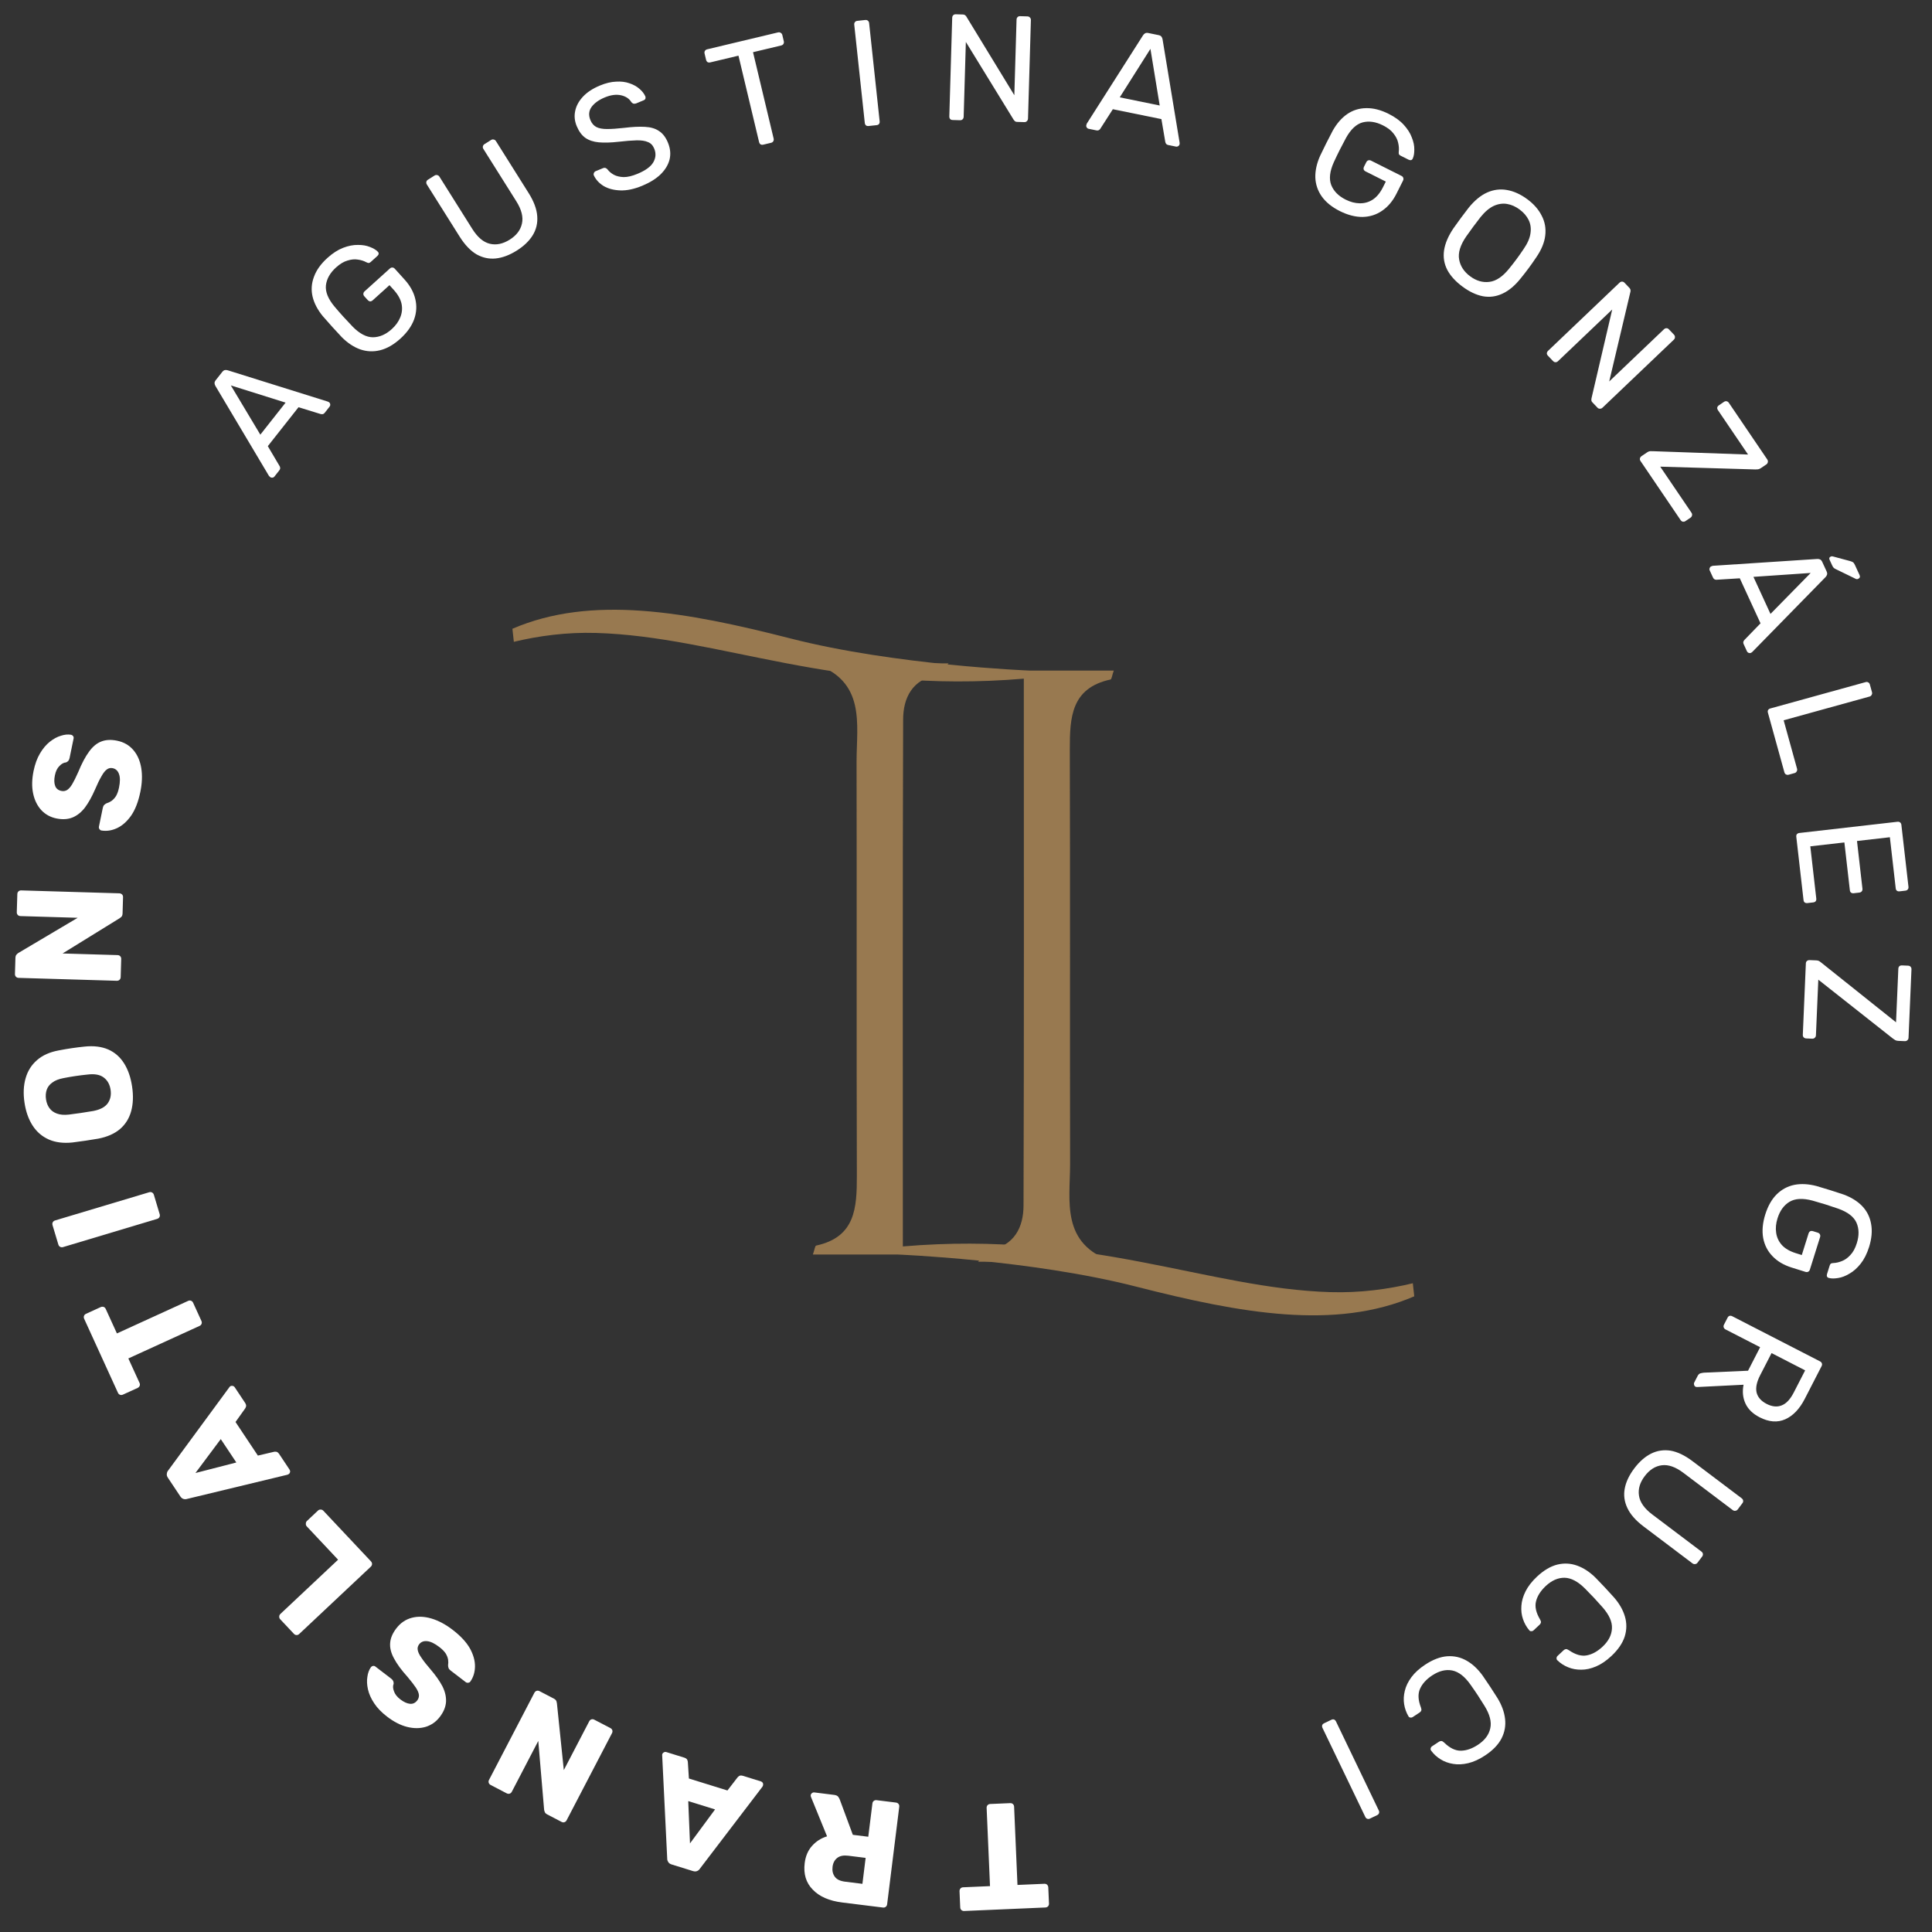 <?xml version="1.0" encoding="UTF-8"?>
<svg xmlns="http://www.w3.org/2000/svg" width="134" height="134" viewBox="0 0 134 134" fill="none">
  <rect x="0" y="0" width="134" height="134" fill="#333333" stroke="none"/>
  <g clip-path="url(#clip0_73_349)">
    <path d="M98.01 89C96.27 89.42 94.33 89.68 92.28 89.62C83.74 89.37 75.65 85.34 62.62 86.45C62.62 74.09 62.6 62.01 62.64 49.92C62.64 48.4 63.27 47.12 65.04 46.79C65.28 46.74 65.46 46.37 65.79 46.01C62.5 46.01 59.48 46.01 56.45 46.01C60.08 47.24 59.41 50.2 59.41 52.82C59.43 62.4 59.4 71.98 59.43 81.55C59.43 83.76 59.34 85.8 56.61 86.39C56.52 86.41 56.5 86.69 56.38 87.01C58.33 87.01 60.28 87.01 62.22 87.01C62.22 87.01 71.53 87.37 78.81 89.24C86.09 91.1 92.61 92.27 98.09 89.91L97.99 89H98.01Z" fill="#987950"></path>
    <path d="M35.62 44.52C37.36 44.1 39.3 43.84 41.35 43.9C49.89 44.15 57.98 48.18 71.01 47.07C71.01 59.43 71.03 71.51 70.99 83.6C70.99 85.12 70.36 86.4 68.59 86.73C68.35 86.78 68.17 87.15 67.84 87.51C71.13 87.51 74.15 87.51 77.18 87.51C73.55 86.28 74.22 83.32 74.22 80.7C74.2 71.12 74.23 61.54 74.2 51.97C74.2 49.76 74.29 47.72 77.02 47.13C77.11 47.11 77.13 46.83 77.25 46.51C75.3 46.51 73.35 46.51 71.41 46.51C71.41 46.51 62.1 46.15 54.82 44.28C47.54 42.42 41.02 41.25 35.54 43.61L35.64 44.52H35.62Z" fill="#987950"></path>
    <path d="M19.033 33.054C18.998 33.097 18.952 33.123 18.893 33.13C18.834 33.137 18.782 33.123 18.739 33.088C18.711 33.067 18.683 33.04 18.655 33.009L14.941 26.768C14.903 26.703 14.883 26.639 14.881 26.574C14.878 26.51 14.907 26.439 14.968 26.362L15.409 25.803C15.47 25.726 15.531 25.681 15.595 25.669C15.658 25.657 15.726 25.661 15.798 25.683L22.724 27.85C22.766 27.865 22.8 27.883 22.828 27.905C22.872 27.939 22.897 27.986 22.904 28.045C22.911 28.104 22.897 28.155 22.863 28.199L22.532 28.619C22.48 28.685 22.424 28.721 22.365 28.728C22.311 28.729 22.266 28.725 22.23 28.714L20.704 28.245L18.575 30.944L19.387 32.318C19.41 32.345 19.425 32.388 19.431 32.447C19.439 32.506 19.416 32.568 19.364 32.634L19.033 33.054ZM18.056 30.147L19.808 27.925L16.011 26.732L18.056 30.147Z" fill="white"></path>
    <path d="M27.768 23.489C27.306 23.906 26.838 24.174 26.362 24.293C25.891 24.408 25.43 24.387 24.977 24.23C24.531 24.069 24.107 23.788 23.707 23.387C23.496 23.163 23.275 22.925 23.046 22.671C22.811 22.412 22.592 22.163 22.386 21.925C22.027 21.486 21.793 21.039 21.682 20.583C21.572 20.118 21.603 19.657 21.775 19.201C21.941 18.739 22.253 18.302 22.709 17.89C23.072 17.562 23.435 17.328 23.798 17.188C24.162 17.049 24.501 16.982 24.818 16.988C25.134 16.984 25.412 17.03 25.649 17.126C25.892 17.218 26.074 17.326 26.197 17.451C26.244 17.493 26.266 17.543 26.263 17.603C26.255 17.657 26.226 17.707 26.174 17.754L25.715 18.169C25.663 18.215 25.615 18.24 25.57 18.243C25.531 18.241 25.477 18.223 25.41 18.19C25.241 18.098 25.044 18.035 24.818 18.004C24.597 17.968 24.359 17.991 24.102 18.072C23.846 18.143 23.581 18.303 23.306 18.551C22.892 18.926 22.658 19.339 22.605 19.792C22.558 20.239 22.756 20.729 23.199 21.261C23.6 21.737 24.017 22.198 24.449 22.645C24.939 23.145 25.413 23.394 25.873 23.393C26.329 23.386 26.761 23.198 27.171 22.828C27.445 22.579 27.642 22.308 27.761 22.012C27.885 21.711 27.916 21.401 27.853 21.081C27.785 20.756 27.604 20.431 27.309 20.104L27.014 19.778L25.847 20.831C25.795 20.878 25.737 20.903 25.673 20.904C25.609 20.896 25.551 20.863 25.5 20.806L25.275 20.558C25.223 20.501 25.199 20.442 25.202 20.383C25.206 20.314 25.233 20.256 25.285 20.209L27.042 18.622C27.099 18.57 27.16 18.548 27.224 18.556C27.283 18.559 27.338 18.59 27.39 18.647L28.064 19.393C28.448 19.818 28.695 20.268 28.805 20.744C28.919 21.215 28.89 21.688 28.718 22.164C28.541 22.635 28.224 23.076 27.768 23.489Z" fill="white"></path>
    <path d="M35.834 17.384C35.337 17.696 34.853 17.877 34.38 17.927C33.914 17.973 33.47 17.877 33.048 17.639C32.628 17.391 32.237 16.98 31.877 16.407L29.611 12.805C29.57 12.74 29.556 12.678 29.57 12.621C29.579 12.557 29.616 12.505 29.681 12.464L30.134 12.179C30.199 12.138 30.262 12.127 30.324 12.146C30.387 12.156 30.44 12.193 30.481 12.258L32.757 15.877C33.122 16.457 33.527 16.8 33.974 16.907C34.421 17.014 34.881 16.919 35.354 16.621C35.822 16.327 36.104 15.956 36.201 15.507C36.304 15.054 36.173 14.537 35.809 13.958L33.532 10.339C33.491 10.274 33.477 10.212 33.491 10.154C33.506 10.087 33.543 10.035 33.602 9.997L34.064 9.707C34.123 9.67 34.183 9.661 34.245 9.68C34.308 9.689 34.361 9.727 34.402 9.792L36.667 13.393C37.028 13.967 37.226 14.499 37.261 14.988C37.299 15.468 37.196 15.908 36.953 16.309C36.71 16.709 36.337 17.068 35.834 17.384Z" fill="white"></path>
    <path d="M44.547 12.883C43.986 13.115 43.479 13.223 43.026 13.206C42.573 13.19 42.187 13.089 41.868 12.903C41.553 12.708 41.326 12.462 41.188 12.164C41.166 12.112 41.167 12.059 41.19 12.004C41.216 11.94 41.258 11.896 41.316 11.872L41.81 11.668C41.888 11.636 41.954 11.631 42.008 11.654C42.063 11.677 42.108 11.711 42.142 11.757C42.245 11.896 42.39 12.018 42.577 12.122C42.761 12.22 42.987 12.273 43.256 12.283C43.528 12.284 43.845 12.209 44.207 12.059C44.762 11.83 45.129 11.565 45.307 11.264C45.488 10.954 45.511 10.635 45.375 10.306C45.281 10.08 45.136 9.928 44.937 9.852C44.743 9.766 44.481 9.727 44.152 9.734C43.822 9.742 43.405 9.775 42.899 9.833C42.372 9.893 41.92 9.906 41.543 9.873C41.167 9.84 40.851 9.736 40.598 9.561C40.35 9.384 40.15 9.111 39.998 8.743C39.854 8.395 39.819 8.046 39.894 7.697C39.966 7.342 40.147 7.011 40.435 6.702C40.723 6.394 41.116 6.137 41.613 5.931C42.013 5.765 42.384 5.676 42.727 5.663C43.073 5.64 43.383 5.678 43.658 5.776C43.931 5.867 44.161 5.995 44.35 6.159C44.536 6.316 44.672 6.49 44.759 6.681C44.778 6.726 44.78 6.778 44.767 6.837C44.751 6.889 44.707 6.93 44.636 6.959L44.123 7.172C44.078 7.19 44.024 7.197 43.961 7.193C43.906 7.186 43.85 7.152 43.795 7.092C43.647 6.843 43.406 6.682 43.073 6.608C42.74 6.534 42.367 6.583 41.953 6.754C41.534 6.928 41.225 7.15 41.027 7.421C40.836 7.689 40.811 7.994 40.953 8.337C41.044 8.556 41.181 8.715 41.365 8.812C41.547 8.904 41.792 8.949 42.102 8.949C42.413 8.95 42.806 8.923 43.283 8.869C43.858 8.797 44.344 8.774 44.74 8.799C45.133 8.818 45.457 8.914 45.711 9.089C45.968 9.255 46.173 9.521 46.325 9.889C46.494 10.296 46.532 10.689 46.439 11.067C46.343 11.44 46.134 11.783 45.811 12.099C45.492 12.405 45.07 12.666 44.547 12.883Z" fill="white"></path>
    <path d="M52.94 10.033C52.872 10.05 52.809 10.043 52.752 10.014C52.7 9.976 52.666 9.923 52.649 9.855L51.219 3.861L49.262 4.328C49.194 4.344 49.132 4.338 49.074 4.308C49.022 4.27 48.988 4.217 48.972 4.149L48.87 3.721C48.852 3.647 48.858 3.584 48.889 3.533C48.925 3.474 48.978 3.437 49.046 3.421L53.959 2.248C54.034 2.23 54.097 2.24 54.149 2.278C54.207 2.308 54.244 2.36 54.262 2.435L54.364 2.863C54.38 2.931 54.37 2.994 54.334 3.053C54.303 3.104 54.25 3.138 54.175 3.156L52.228 3.62L53.659 9.614C53.675 9.682 53.665 9.746 53.629 9.804C53.598 9.855 53.545 9.889 53.47 9.907L52.94 10.033Z" fill="white"></path>
    <path d="M60.245 8.74C60.169 8.748 60.107 8.734 60.061 8.696C60.014 8.652 59.987 8.595 59.98 8.526L59.249 1.711C59.242 1.642 59.256 1.584 59.294 1.538C59.33 1.484 59.386 1.454 59.463 1.446L60.015 1.386C60.092 1.378 60.153 1.396 60.2 1.44C60.246 1.478 60.273 1.531 60.281 1.6L61.011 8.415C61.019 8.485 61.004 8.546 60.968 8.599C60.931 8.645 60.874 8.672 60.797 8.681L60.245 8.74Z" fill="white"></path>
    <path d="M66.076 8.324C66 8.322 65.941 8.299 65.9 8.256C65.86 8.206 65.841 8.146 65.843 8.076L66.043 1.236C66.045 1.159 66.068 1.1 66.111 1.059C66.155 1.012 66.215 0.989 66.291 0.991L66.773 1.005C66.857 1.008 66.919 1.031 66.96 1.074C67.001 1.11 67.025 1.138 67.031 1.16L70.352 6.604L70.506 1.366C70.508 1.29 70.531 1.231 70.574 1.19C70.617 1.142 70.677 1.12 70.754 1.122L71.257 1.137C71.334 1.139 71.392 1.165 71.433 1.215C71.481 1.259 71.503 1.319 71.501 1.396L71.301 8.226C71.299 8.295 71.272 8.354 71.222 8.402C71.179 8.449 71.122 8.472 71.052 8.47L70.549 8.455C70.473 8.453 70.414 8.43 70.373 8.387C70.34 8.344 70.316 8.316 70.302 8.301L66.99 2.909L66.838 8.105C66.836 8.175 66.809 8.234 66.759 8.281C66.716 8.322 66.656 8.341 66.579 8.339L66.076 8.324Z" fill="white"></path>
    <path d="M75.507 8.933C75.452 8.922 75.408 8.892 75.376 8.842C75.343 8.793 75.332 8.741 75.343 8.686C75.35 8.652 75.362 8.615 75.377 8.575L79.278 2.45C79.319 2.388 79.368 2.34 79.424 2.309C79.48 2.278 79.556 2.272 79.652 2.291L80.35 2.434C80.446 2.453 80.514 2.488 80.553 2.539C80.593 2.59 80.62 2.653 80.633 2.727L81.815 9.888C81.821 9.931 81.82 9.97 81.813 10.005C81.802 10.059 81.771 10.103 81.722 10.136C81.672 10.169 81.62 10.179 81.566 10.168L81.042 10.062C80.96 10.045 80.902 10.012 80.87 9.962C80.844 9.914 80.827 9.872 80.821 9.835L80.553 8.261L77.185 7.575L76.323 8.918C76.309 8.951 76.278 8.983 76.228 9.016C76.179 9.049 76.113 9.057 76.031 9.04L75.507 8.933ZM77.663 6.752L80.435 7.317L79.792 3.389L77.663 6.752Z" fill="white"></path>
    <path d="M92.932 14.642C92.376 14.363 91.957 14.023 91.673 13.623C91.395 13.226 91.247 12.788 91.229 12.31C91.217 11.835 91.326 11.338 91.555 10.82C91.686 10.542 91.829 10.25 91.982 9.944C92.139 9.632 92.291 9.337 92.438 9.059C92.717 8.566 93.048 8.185 93.433 7.917C93.827 7.645 94.268 7.507 94.755 7.501C95.246 7.49 95.766 7.621 96.315 7.897C96.753 8.116 97.102 8.37 97.364 8.658C97.626 8.946 97.812 9.238 97.921 9.535C98.039 9.829 98.097 10.104 98.093 10.36C98.096 10.619 98.061 10.829 97.989 10.988C97.967 11.047 97.928 11.086 97.872 11.105C97.819 11.117 97.761 11.108 97.699 11.077L97.146 10.799C97.084 10.768 97.043 10.732 97.024 10.691C97.012 10.654 97.009 10.598 97.015 10.523C97.04 10.332 97.026 10.126 96.974 9.904C96.927 9.685 96.82 9.471 96.651 9.261C96.492 9.049 96.247 8.859 95.916 8.693C95.416 8.443 94.946 8.375 94.506 8.49C94.071 8.608 93.686 8.97 93.351 9.576C93.054 10.122 92.775 10.678 92.515 11.243C92.227 11.88 92.166 12.413 92.335 12.841C92.506 13.263 92.838 13.598 93.332 13.845C93.662 14.011 93.987 14.096 94.306 14.1C94.631 14.107 94.931 14.023 95.206 13.848C95.485 13.667 95.722 13.38 95.92 12.986L96.117 12.593L94.712 11.888C94.65 11.857 94.606 11.812 94.581 11.752C94.565 11.69 94.575 11.624 94.609 11.555L94.76 11.255C94.794 11.187 94.84 11.143 94.896 11.124C94.962 11.103 95.025 11.107 95.088 11.139L97.205 12.201C97.274 12.235 97.316 12.284 97.331 12.346C97.35 12.402 97.342 12.465 97.308 12.534L96.857 13.433C96.6 13.945 96.269 14.338 95.866 14.613C95.469 14.89 95.017 15.035 94.511 15.047C94.008 15.052 93.482 14.917 92.932 14.642Z" fill="white"></path>
    <path d="M101.439 19.881C100.956 19.524 100.604 19.137 100.382 18.721C100.164 18.299 100.089 17.848 100.157 17.368C100.229 16.883 100.447 16.37 100.811 15.832C100.988 15.58 101.16 15.342 101.326 15.117C101.496 14.887 101.676 14.651 101.864 14.408C102.269 13.908 102.694 13.557 103.138 13.355C103.592 13.152 104.053 13.094 104.52 13.178C104.997 13.262 105.466 13.474 105.927 13.815C106.382 14.151 106.716 14.533 106.93 14.961C107.153 15.387 107.235 15.847 107.174 16.341C107.117 16.829 106.906 17.337 106.54 17.866C106.369 18.122 106.198 18.365 106.027 18.595C105.861 18.82 105.681 19.052 105.487 19.29C105.084 19.8 104.658 20.159 104.209 20.366C103.771 20.571 103.318 20.632 102.85 20.547C102.387 20.456 101.917 20.234 101.439 19.881ZM101.969 19.165C102.396 19.481 102.84 19.609 103.301 19.55C103.767 19.495 104.225 19.187 104.676 18.625C104.874 18.381 105.046 18.16 105.191 17.963C105.341 17.761 105.501 17.532 105.673 17.277C105.948 16.881 106.108 16.512 106.152 16.171C106.201 15.834 106.158 15.528 106.022 15.254C105.886 14.98 105.678 14.739 105.397 14.531C105.116 14.323 104.825 14.194 104.522 14.145C104.22 14.095 103.912 14.141 103.599 14.283C103.291 14.429 102.985 14.689 102.682 15.065C102.493 15.307 102.324 15.53 102.175 15.732C102.029 15.929 101.866 16.156 101.685 16.413C101.279 17.008 101.119 17.536 101.203 17.998C101.287 18.46 101.542 18.849 101.969 19.165Z" fill="white"></path>
    <path d="M107.363 24.673C107.31 24.618 107.284 24.56 107.286 24.501C107.292 24.437 107.321 24.381 107.371 24.332L112.324 19.61C112.38 19.557 112.438 19.532 112.497 19.533C112.561 19.53 112.62 19.556 112.673 19.611L113.005 19.96C113.063 20.021 113.092 20.081 113.09 20.14C113.094 20.195 113.09 20.232 113.08 20.251L111.612 26.457L115.405 22.842C115.461 22.789 115.518 22.763 115.577 22.765C115.642 22.761 115.7 22.787 115.753 22.843L116.1 23.207C116.153 23.263 116.177 23.322 116.17 23.387C116.174 23.451 116.148 23.509 116.092 23.562L111.146 28.277C111.096 28.326 111.036 28.349 110.967 28.347C110.902 28.351 110.846 28.327 110.798 28.276L110.451 27.912C110.398 27.857 110.372 27.799 110.373 27.74C110.38 27.686 110.383 27.649 110.383 27.629L111.821 21.466L108.058 25.053C108.008 25.101 107.948 25.125 107.879 25.123C107.819 25.122 107.763 25.093 107.71 25.037L107.363 24.673Z" fill="white"></path>
    <path d="M113.784 31.976C113.741 31.912 113.728 31.849 113.745 31.787C113.762 31.725 113.799 31.674 113.857 31.635L114.23 31.382C114.316 31.323 114.398 31.293 114.473 31.293C114.549 31.292 114.604 31.293 114.639 31.294L121.242 31.526L119.153 28.447C119.114 28.39 119.098 28.329 119.105 28.265C119.122 28.203 119.16 28.152 119.218 28.113L119.564 27.877C119.628 27.834 119.689 27.818 119.747 27.829C119.815 27.842 119.869 27.878 119.908 27.936L122.573 31.864C122.616 31.928 122.629 31.991 122.612 32.053C122.605 32.117 122.57 32.171 122.506 32.214L122.133 32.467C122.064 32.514 121.998 32.541 121.936 32.55C121.874 32.558 121.813 32.561 121.753 32.56L115.15 32.366L117.315 35.557C117.358 35.621 117.372 35.684 117.355 35.746C117.347 35.81 117.312 35.864 117.248 35.907L116.901 36.142C116.844 36.181 116.781 36.194 116.713 36.181C116.655 36.17 116.604 36.133 116.561 36.069L113.784 31.976Z" fill="white"></path>
    <path d="M118.581 39.56C118.558 39.509 118.557 39.456 118.577 39.401C118.598 39.345 118.633 39.305 118.684 39.282C118.716 39.267 118.752 39.255 118.793 39.243L126.039 38.769C126.114 38.765 126.181 38.776 126.24 38.803C126.298 38.83 126.348 38.888 126.389 38.977L126.687 39.624C126.728 39.713 126.74 39.788 126.722 39.85C126.704 39.912 126.67 39.971 126.618 40.025L121.541 45.212C121.509 45.242 121.477 45.265 121.445 45.279C121.394 45.303 121.341 45.304 121.286 45.284C121.23 45.263 121.191 45.227 121.167 45.177L120.944 44.691C120.909 44.615 120.901 44.549 120.922 44.493C120.945 44.444 120.97 44.406 120.996 44.379L122.107 43.233L120.669 40.11L119.076 40.209C119.042 40.217 118.997 40.211 118.941 40.191C118.885 40.17 118.84 40.122 118.805 40.046L118.581 39.56ZM121.615 40.01L122.798 42.58L125.586 39.739L121.615 40.01ZM126.896 38.824C126.849 38.723 126.876 38.649 126.978 38.602C127.029 38.579 127.077 38.575 127.124 38.593L128.309 38.912C128.405 38.937 128.476 38.966 128.522 38.999C128.568 39.031 128.611 39.092 128.652 39.181L128.976 39.886C129.032 40.006 128.996 40.096 128.869 40.154C128.825 40.175 128.779 40.176 128.733 40.159L127.32 39.471C127.253 39.441 127.202 39.406 127.169 39.368C127.136 39.329 127.103 39.275 127.071 39.205L126.896 38.824Z" fill="white"></path>
    <path d="M122.62 49.433C122.599 49.359 122.604 49.296 122.633 49.245C122.669 49.191 122.72 49.155 122.788 49.137L129.394 47.311C129.461 47.292 129.521 47.298 129.572 47.327C129.631 47.354 129.67 47.405 129.691 47.479L129.839 48.014C129.857 48.082 129.848 48.142 129.812 48.196C129.785 48.254 129.738 48.292 129.67 48.311L123.711 49.958L124.638 53.312C124.658 53.386 124.65 53.45 124.614 53.503C124.587 53.561 124.536 53.601 124.462 53.621L124.058 53.733C123.991 53.751 123.927 53.744 123.867 53.71C123.815 53.68 123.779 53.629 123.759 53.555L122.62 49.433Z" fill="white"></path>
    <path d="M124.588 58.041C124.579 57.965 124.593 57.903 124.63 57.857C124.674 57.809 124.73 57.782 124.8 57.774L131.599 56.997C131.675 56.988 131.737 57.002 131.783 57.039C131.836 57.075 131.867 57.132 131.876 57.208L132.368 61.508C132.376 61.584 132.359 61.646 132.315 61.693C132.278 61.74 132.222 61.767 132.145 61.776L131.75 61.821C131.673 61.83 131.612 61.816 131.565 61.779C131.519 61.742 131.491 61.686 131.483 61.609L131.078 58.069L128.798 58.33L129.176 61.641C129.185 61.717 129.167 61.779 129.124 61.826C129.087 61.873 129.03 61.9 128.954 61.909L128.568 61.953C128.499 61.961 128.438 61.947 128.384 61.911C128.338 61.874 128.31 61.817 128.302 61.741L127.923 58.43L125.56 58.7L125.974 62.323C125.982 62.4 125.968 62.461 125.931 62.507C125.895 62.554 125.838 62.581 125.762 62.59L125.356 62.636C125.286 62.644 125.225 62.63 125.171 62.594C125.125 62.557 125.097 62.501 125.089 62.424L124.588 58.041Z" fill="white"></path>
    <path d="M125.251 66.821C125.254 66.744 125.281 66.686 125.332 66.646C125.383 66.606 125.443 66.588 125.513 66.591L125.963 66.61C126.068 66.614 126.15 66.639 126.211 66.683C126.272 66.728 126.316 66.761 126.343 66.784L131.506 70.906L131.665 67.189C131.668 67.12 131.692 67.061 131.736 67.014C131.786 66.974 131.847 66.956 131.916 66.959L132.335 66.977C132.412 66.98 132.47 67.004 132.511 67.047C132.557 67.098 132.579 67.159 132.576 67.228L132.373 71.972C132.37 72.048 132.343 72.107 132.292 72.146C132.248 72.194 132.188 72.215 132.111 72.212L131.661 72.193C131.577 72.189 131.508 72.172 131.453 72.142C131.399 72.112 131.348 72.078 131.3 72.041L126.115 67.948L125.95 71.802C125.947 71.878 125.92 71.937 125.87 71.977C125.826 72.024 125.765 72.046 125.688 72.042L125.27 72.024C125.2 72.021 125.142 71.994 125.095 71.943C125.055 71.9 125.036 71.84 125.04 71.763L125.251 66.821Z" fill="white"></path>
    <path d="M122.436 84.232C122.622 83.639 122.889 83.17 123.239 82.826C123.587 82.488 123.995 82.272 124.464 82.177C124.931 82.089 125.438 82.117 125.987 82.26C126.282 82.345 126.593 82.439 126.92 82.541C127.253 82.646 127.569 82.748 127.867 82.849C128.398 83.045 128.827 83.311 129.154 83.648C129.485 83.993 129.692 84.406 129.776 84.886C129.866 85.369 129.819 85.903 129.636 86.49C129.489 86.957 129.295 87.342 129.053 87.647C128.811 87.952 128.552 88.182 128.276 88.337C128.005 88.501 127.743 88.602 127.49 88.64C127.234 88.684 127.022 88.683 126.853 88.638C126.791 88.626 126.746 88.593 126.719 88.541C126.698 88.49 126.698 88.432 126.719 88.365L126.904 87.775C126.925 87.709 126.954 87.663 126.991 87.638C127.026 87.619 127.081 87.607 127.156 87.602C127.348 87.596 127.55 87.549 127.76 87.462C127.969 87.38 128.163 87.24 128.343 87.04C128.527 86.849 128.675 86.577 128.786 86.223C128.953 85.69 128.944 85.215 128.76 84.799C128.574 84.389 128.155 84.067 127.503 83.833C126.916 83.627 126.323 83.441 125.723 83.275C125.048 83.093 124.513 83.119 124.117 83.354C123.728 83.59 123.451 83.972 123.286 84.499C123.175 84.852 123.143 85.186 123.191 85.501C123.236 85.823 123.367 86.106 123.584 86.35C123.807 86.595 124.129 86.784 124.549 86.916L124.969 87.047L125.439 85.547C125.46 85.481 125.498 85.43 125.552 85.396C125.611 85.371 125.678 85.37 125.751 85.393L126.071 85.493C126.144 85.516 126.195 85.554 126.222 85.606C126.254 85.668 126.26 85.732 126.239 85.798L125.53 88.058C125.507 88.132 125.466 88.181 125.407 88.206C125.354 88.234 125.292 88.236 125.218 88.213L124.258 87.912C123.712 87.74 123.27 87.478 122.935 87.124C122.597 86.776 122.382 86.353 122.289 85.856C122.203 85.36 122.252 84.819 122.436 84.232Z" fill="white"></path>
    <path d="M119.82 91.395C119.855 91.326 119.901 91.283 119.957 91.265C120.02 91.25 120.082 91.259 120.144 91.291L126.23 94.42C126.299 94.455 126.342 94.501 126.36 94.557C126.384 94.617 126.379 94.681 126.344 94.749L125.175 97.023C124.814 97.725 124.363 98.197 123.823 98.438C123.283 98.678 122.69 98.633 122.043 98.3C121.565 98.054 121.236 97.732 121.056 97.333C120.879 96.944 120.837 96.513 120.93 96.043L117.713 96.203C117.666 96.203 117.627 96.195 117.596 96.179C117.546 96.153 117.514 96.109 117.499 96.046C117.481 95.99 117.484 95.937 117.51 95.887L117.74 95.44C117.794 95.334 117.862 95.271 117.944 95.25C118.025 95.229 118.103 95.214 118.179 95.206L121.241 95.071L122.079 93.44L119.675 92.204C119.613 92.172 119.571 92.123 119.55 92.057C119.532 92.001 119.54 91.938 119.575 91.87L119.82 91.395ZM122.872 93.848L122.081 95.385C121.841 95.852 121.759 96.249 121.833 96.578C121.914 96.91 122.147 97.175 122.532 97.373C122.911 97.568 123.259 97.602 123.576 97.474C123.89 97.353 124.168 97.056 124.411 96.584L125.202 95.046L122.872 93.848Z" fill="white"></path>
    <path d="M113.353 101.842C113.707 101.373 114.096 101.032 114.52 100.819C114.94 100.61 115.389 100.542 115.868 100.615C116.349 100.698 116.859 100.943 117.4 101.352L120.796 103.915C120.857 103.961 120.892 104.014 120.9 104.073C120.914 104.136 120.898 104.198 120.851 104.259L120.529 104.686C120.483 104.747 120.428 104.78 120.363 104.784C120.301 104.797 120.238 104.781 120.177 104.735L116.765 102.159C116.218 101.746 115.717 101.569 115.261 101.628C114.806 101.686 114.409 101.939 114.073 102.385C113.74 102.825 113.608 103.273 113.676 103.727C113.741 104.187 114.046 104.623 114.592 105.036L118.005 107.612C118.066 107.658 118.101 107.711 118.109 107.77C118.119 107.838 118.103 107.9 118.06 107.956L117.732 108.391C117.69 108.447 117.637 108.477 117.573 108.481C117.51 108.494 117.448 108.478 117.386 108.432L113.99 105.868C113.449 105.46 113.076 105.033 112.869 104.588C112.663 104.153 112.603 103.705 112.689 103.244C112.774 102.783 112.995 102.316 113.353 101.842Z" fill="white"></path>
    <path d="M106.603 109.352C107.073 108.913 107.544 108.634 108.017 108.516C108.486 108.403 108.945 108.428 109.394 108.591C109.843 108.754 110.269 109.035 110.671 109.434C110.872 109.638 111.085 109.86 111.309 110.1C111.534 110.34 111.746 110.571 111.946 110.796C112.318 111.223 112.57 111.666 112.703 112.125C112.837 112.584 112.831 113.044 112.688 113.504C112.539 113.969 112.23 114.421 111.761 114.86C111.409 115.189 111.055 115.43 110.699 115.581C110.343 115.733 110.002 115.808 109.676 115.807C109.345 115.811 109.038 115.754 108.755 115.636C108.477 115.523 108.232 115.364 108.022 115.16C107.974 115.119 107.953 115.066 107.96 115.002C107.962 114.943 107.986 114.892 108.032 114.849L108.453 114.455C108.499 114.412 108.551 114.386 108.611 114.378C108.665 114.375 108.731 114.4 108.809 114.452C109.268 114.768 109.687 114.888 110.065 114.812C110.438 114.74 110.8 114.539 111.152 114.21C111.565 113.823 111.782 113.4 111.802 112.941C111.827 112.487 111.608 111.998 111.146 111.474C110.769 111.041 110.368 110.613 109.942 110.188C109.449 109.693 108.973 109.44 108.514 109.43C108.059 109.425 107.625 109.616 107.212 110.002C106.86 110.332 106.636 110.681 106.54 111.048C106.439 111.42 106.531 111.846 106.817 112.325C106.864 112.406 106.884 112.473 106.877 112.527C106.865 112.586 106.837 112.637 106.791 112.68L106.37 113.074C106.324 113.117 106.272 113.138 106.212 113.136C106.153 113.144 106.104 113.122 106.066 113.072C105.876 112.848 105.731 112.591 105.632 112.301C105.532 112.011 105.496 111.701 105.521 111.371C105.542 111.045 105.639 110.71 105.814 110.364C105.988 110.019 106.251 109.682 106.603 109.352Z" fill="white"></path>
    <path d="M98.843 115.461C99.379 115.107 99.89 114.911 100.377 114.875C100.858 114.842 101.306 114.944 101.721 115.18C102.137 115.416 102.509 115.765 102.839 116.225C103.002 116.461 103.175 116.715 103.356 116.989C103.537 117.263 103.707 117.527 103.867 117.782C104.161 118.266 104.335 118.745 104.389 119.22C104.444 119.695 104.361 120.147 104.142 120.576C103.918 121.01 103.537 121.403 103.001 121.757C102.598 122.023 102.209 122.201 101.833 122.29C101.456 122.379 101.108 122.396 100.786 122.341C100.459 122.289 100.166 122.181 99.907 122.017C99.652 121.859 99.437 121.661 99.264 121.424C99.224 121.376 99.212 121.32 99.23 121.258C99.242 121.2 99.274 121.154 99.326 121.119L99.807 120.802C99.86 120.767 99.916 120.751 99.976 120.753C100.03 120.759 100.091 120.794 100.159 120.858C100.558 121.248 100.951 121.436 101.337 121.425C101.716 121.417 102.107 121.28 102.51 121.014C102.982 120.702 103.267 120.322 103.363 119.873C103.464 119.429 103.331 118.91 102.963 118.316C102.665 117.826 102.342 117.336 101.993 116.847C101.591 116.275 101.164 115.946 100.713 115.859C100.265 115.777 99.806 115.892 99.333 116.204C98.931 116.47 98.652 116.776 98.495 117.122C98.333 117.472 98.352 117.907 98.553 118.427C98.586 118.515 98.594 118.584 98.579 118.637C98.557 118.693 98.52 118.738 98.468 118.773L97.987 119.09C97.934 119.125 97.879 119.136 97.821 119.125C97.761 119.122 97.716 119.093 97.688 119.037C97.537 118.784 97.438 118.507 97.389 118.204C97.34 117.902 97.356 117.59 97.436 117.268C97.511 116.951 97.664 116.637 97.894 116.326C98.124 116.015 98.44 115.727 98.843 115.461Z" fill="white"></path>
    <path d="M92.339 119.282C92.408 119.249 92.471 119.242 92.527 119.262C92.586 119.288 92.63 119.332 92.661 119.395L95.631 125.572C95.661 125.635 95.666 125.694 95.647 125.75C95.63 125.812 95.587 125.86 95.518 125.894L95.017 126.134C94.948 126.168 94.884 126.171 94.825 126.145C94.769 126.126 94.726 126.084 94.696 126.021L91.726 119.845C91.695 119.782 91.689 119.719 91.705 119.657C91.725 119.601 91.769 119.556 91.838 119.523L92.339 119.282Z" fill="white"></path>
    <path d="M70.064 125.062C70.14 125.059 70.204 125.08 70.255 125.127C70.306 125.174 70.333 125.236 70.337 125.312L70.57 130.736L72.434 130.656C72.511 130.652 72.575 130.674 72.626 130.721C72.677 130.775 72.704 130.836 72.707 130.906L72.756 132.026C72.759 132.103 72.737 132.167 72.69 132.218C72.644 132.269 72.582 132.296 72.505 132.3L66.872 132.543C66.795 132.546 66.731 132.524 66.68 132.477C66.629 132.431 66.602 132.369 66.599 132.292L66.551 131.172C66.548 131.102 66.57 131.038 66.616 130.98C66.663 130.929 66.724 130.902 66.801 130.899L68.665 130.818L68.431 125.395C68.428 125.318 68.449 125.254 68.496 125.203C68.543 125.152 68.605 125.125 68.681 125.122L70.064 125.062Z" fill="white"></path>
    <path d="M62.143 125.023C62.219 125.033 62.278 125.065 62.321 125.12C62.363 125.174 62.38 125.24 62.37 125.316L61.53 132.076C61.52 132.152 61.488 132.211 61.434 132.254C61.379 132.296 61.314 132.313 61.237 132.303L58.408 131.952C57.514 131.84 56.836 131.545 56.375 131.065C55.906 130.591 55.718 129.976 55.812 129.221C55.873 128.728 56.047 128.328 56.331 128.018C56.609 127.708 56.953 127.49 57.363 127.365L56.246 124.628C56.231 124.584 56.225 124.544 56.229 124.51C56.236 124.454 56.267 124.405 56.322 124.363C56.368 124.326 56.423 124.312 56.485 124.32L57.858 124.491C57.99 124.507 58.083 124.55 58.138 124.62C58.191 124.697 58.229 124.765 58.249 124.824L59.151 127.26L60.222 127.393L60.509 125.084C60.518 125.008 60.55 124.949 60.605 124.906C60.66 124.864 60.725 124.847 60.801 124.857L62.143 125.023ZM60.039 128.859L58.833 128.709C58.507 128.669 58.255 128.718 58.075 128.858C57.889 128.997 57.779 129.205 57.744 129.482C57.711 129.753 57.763 129.981 57.902 130.167C58.034 130.352 58.269 130.466 58.609 130.509L59.816 130.659L60.039 128.859Z" fill="white"></path>
    <path d="M52.778 123.555C52.831 123.572 52.875 123.607 52.909 123.662C52.935 123.721 52.939 123.777 52.922 123.831C52.912 123.864 52.9 123.893 52.885 123.918L48.539 129.614C48.497 129.682 48.437 129.733 48.36 129.767C48.275 129.807 48.175 129.809 48.062 129.774L46.581 129.314C46.467 129.279 46.39 129.222 46.348 129.143C46.298 129.069 46.274 128.992 46.277 128.913L45.928 121.76C45.923 121.729 45.925 121.697 45.936 121.664C45.952 121.611 45.991 121.568 46.052 121.536C46.105 121.508 46.161 121.503 46.221 121.522L47.452 121.904C47.553 121.935 47.622 121.982 47.661 122.045C47.691 122.113 47.706 122.169 47.708 122.213L47.781 123.355L50.454 124.184L51.151 123.281C51.177 123.245 51.221 123.208 51.284 123.169C51.346 123.137 51.433 123.138 51.546 123.174L52.778 123.555ZM49.596 125.498L47.735 124.921L47.856 127.855L49.596 125.498Z" fill="white"></path>
    <path d="M42.336 119.856C42.404 119.891 42.448 119.942 42.469 120.008C42.49 120.074 42.483 120.141 42.447 120.209L39.3 126.251C39.265 126.319 39.214 126.364 39.148 126.384C39.082 126.405 39.015 126.398 38.947 126.362L37.962 125.849C37.856 125.794 37.795 125.731 37.778 125.659C37.751 125.59 37.737 125.539 37.738 125.508L37.334 120.748L35.499 124.271C35.463 124.339 35.413 124.384 35.347 124.405C35.281 124.425 35.214 124.418 35.145 124.383L34.03 123.802C33.962 123.766 33.917 123.715 33.897 123.649C33.876 123.583 33.883 123.516 33.919 123.448L37.065 117.406C37.097 117.344 37.148 117.3 37.217 117.273C37.283 117.252 37.35 117.26 37.419 117.295L38.413 117.813C38.512 117.865 38.574 117.928 38.597 118.004C38.615 118.076 38.625 118.124 38.628 118.149L39.105 122.77L40.867 119.386C40.902 119.318 40.953 119.274 41.019 119.253C41.085 119.232 41.152 119.239 41.22 119.275L42.336 119.856Z" fill="white"></path>
    <path d="M31.389 113.037C31.943 113.462 32.344 113.893 32.591 114.328C32.834 114.77 32.951 115.19 32.944 115.59C32.937 115.989 32.829 116.338 32.619 116.634C32.585 116.679 32.538 116.705 32.48 116.713C32.411 116.722 32.352 116.707 32.302 116.669L31.254 115.865C31.176 115.806 31.129 115.747 31.111 115.69C31.088 115.628 31.077 115.562 31.078 115.492C31.097 115.375 31.098 115.248 31.08 115.111C31.056 114.97 31 114.825 30.91 114.677C30.811 114.531 30.665 114.383 30.471 114.235C30.149 113.988 29.87 113.853 29.632 113.829C29.39 113.802 29.202 113.874 29.07 114.046C28.977 114.168 28.945 114.301 28.974 114.447C28.999 114.598 29.088 114.781 29.241 114.995C29.384 115.21 29.593 115.477 29.869 115.794C30.223 116.206 30.496 116.596 30.689 116.964C30.872 117.333 30.954 117.691 30.935 118.038C30.912 118.39 30.769 118.737 30.505 119.081C30.246 119.419 29.92 119.649 29.527 119.771C29.129 119.888 28.701 119.89 28.242 119.776C27.784 119.662 27.319 119.425 26.848 119.063C26.465 118.77 26.168 118.463 25.956 118.142C25.739 117.817 25.594 117.495 25.522 117.175C25.45 116.856 25.436 116.564 25.481 116.299C25.516 116.035 25.599 115.812 25.729 115.63C25.763 115.586 25.812 115.557 25.875 115.544C25.933 115.536 25.988 115.551 26.038 115.59L27.136 116.431C27.196 116.478 27.241 116.53 27.268 116.586C27.295 116.642 27.306 116.708 27.302 116.783C27.241 116.931 27.249 117.104 27.325 117.303C27.392 117.504 27.538 117.691 27.766 117.866C28.01 118.053 28.235 118.155 28.442 118.173C28.639 118.191 28.805 118.112 28.941 117.935C29.026 117.824 29.064 117.699 29.056 117.561C29.042 117.418 28.973 117.25 28.848 117.058C28.717 116.861 28.525 116.612 28.271 116.311C27.838 115.83 27.522 115.399 27.322 115.016C27.118 114.64 27.031 114.282 27.061 113.945C27.087 113.612 27.23 113.277 27.489 112.939C27.778 112.562 28.137 112.318 28.566 112.206C28.985 112.096 29.438 112.113 29.926 112.258C30.413 112.403 30.901 112.663 31.389 113.037Z" fill="white"></path>
    <path d="M25.729 108.293C25.781 108.349 25.807 108.412 25.805 108.481C25.802 108.55 25.773 108.611 25.717 108.664L20.754 113.329C20.698 113.382 20.635 113.407 20.566 113.405C20.497 113.403 20.436 113.374 20.384 113.318L19.436 112.31C19.388 112.259 19.365 112.199 19.367 112.13C19.365 112.056 19.392 111.992 19.448 111.94L23.449 108.178L21.281 105.872C21.228 105.816 21.206 105.751 21.213 105.678C21.21 105.603 21.237 105.54 21.293 105.487L22.056 104.769C22.112 104.717 22.177 104.694 22.251 104.701C22.32 104.703 22.381 104.733 22.434 104.789L25.729 108.293Z" fill="white"></path>
    <path d="M20.086 101.934C20.117 101.981 20.129 102.036 20.121 102.1C20.104 102.162 20.072 102.209 20.025 102.24C19.996 102.259 19.968 102.273 19.941 102.283L12.976 103.962C12.9 103.988 12.821 103.989 12.74 103.968C12.649 103.945 12.57 103.884 12.505 103.785L11.645 102.494C11.579 102.395 11.555 102.302 11.572 102.215C11.58 102.126 11.61 102.051 11.663 101.991L15.904 96.221C15.919 96.194 15.941 96.17 15.97 96.151C16.017 96.12 16.074 96.111 16.142 96.125C16.2 96.136 16.247 96.168 16.282 96.221L16.996 97.294C17.054 97.381 17.078 97.461 17.069 97.535C17.049 97.607 17.026 97.66 16.999 97.695L16.335 98.627L17.886 100.957L18.997 100.696C19.04 100.684 19.098 100.683 19.171 100.693C19.239 100.706 19.306 100.763 19.372 100.861L20.086 101.934ZM16.392 101.435L15.312 99.813L13.555 102.166L16.392 101.435Z" fill="white"></path>
    <path d="M13.969 91.616C14.001 91.686 14.005 91.753 13.981 91.818C13.957 91.883 13.91 91.931 13.84 91.963L8.902 94.219L9.677 95.915C9.709 95.985 9.713 96.053 9.689 96.117C9.658 96.185 9.611 96.234 9.548 96.263L8.528 96.728C8.458 96.76 8.39 96.764 8.325 96.74C8.261 96.716 8.212 96.669 8.18 96.599L5.838 91.47C5.806 91.4 5.802 91.333 5.826 91.268C5.85 91.204 5.897 91.155 5.967 91.123L6.987 90.657C7.051 90.628 7.118 90.624 7.189 90.646C7.254 90.67 7.302 90.717 7.334 90.787L8.109 92.484L13.047 90.228C13.117 90.196 13.185 90.192 13.249 90.216C13.314 90.241 13.363 90.288 13.395 90.358L13.969 91.616Z" fill="white"></path>
    <path d="M11.075 84.214C11.097 84.288 11.091 84.355 11.059 84.416C11.026 84.477 10.973 84.518 10.899 84.54L4.374 86.496C4.3 86.517 4.233 86.512 4.172 86.479C4.111 86.447 4.069 86.393 4.047 86.32L3.644 84.975C3.622 84.901 3.628 84.834 3.66 84.773C3.693 84.712 3.746 84.67 3.82 84.648L10.345 82.693C10.419 82.671 10.486 82.676 10.547 82.709C10.608 82.742 10.65 82.795 10.672 82.869L11.075 84.214Z" fill="white"></path>
    <path d="M9.162 75.364C9.257 76 9.235 76.568 9.097 77.069C8.959 77.57 8.702 77.982 8.327 78.306C7.944 78.631 7.44 78.854 6.815 78.975C6.519 79.026 6.222 79.073 5.925 79.117C5.628 79.161 5.327 79.202 5.022 79.24C4.396 79.305 3.852 79.237 3.392 79.037C2.924 78.83 2.547 78.508 2.264 78.07C1.98 77.632 1.791 77.098 1.698 76.469C1.606 75.847 1.632 75.285 1.777 74.784C1.921 74.275 2.187 73.854 2.576 73.521C2.957 73.189 3.458 72.967 4.076 72.854C4.379 72.795 4.678 72.744 4.975 72.7C5.273 72.656 5.571 72.619 5.87 72.589C6.503 72.523 7.05 72.591 7.51 72.791C7.964 72.992 8.329 73.312 8.606 73.752C8.883 74.191 9.068 74.728 9.162 75.364ZM7.67 75.585C7.615 75.219 7.461 74.938 7.206 74.743C6.95 74.541 6.579 74.468 6.093 74.526C5.787 74.557 5.499 74.593 5.23 74.633C4.96 74.673 4.681 74.721 4.393 74.778C4.07 74.84 3.817 74.941 3.633 75.081C3.441 75.215 3.31 75.383 3.241 75.584C3.172 75.785 3.155 76.006 3.191 76.248C3.226 76.483 3.305 76.687 3.43 76.859C3.554 77.031 3.728 77.157 3.952 77.237C4.169 77.318 4.441 77.342 4.767 77.307C5.059 77.271 5.339 77.233 5.609 77.193C5.878 77.153 6.165 77.108 6.468 77.056C6.948 76.963 7.282 76.787 7.47 76.526C7.657 76.265 7.724 75.952 7.67 75.585Z" fill="white"></path>
    <path d="M8.37 67.771C8.368 67.847 8.341 67.909 8.291 67.957C8.241 68.004 8.177 68.027 8.1 68.025L1.291 67.823C1.214 67.82 1.152 67.794 1.105 67.744C1.057 67.693 1.035 67.63 1.037 67.553L1.07 66.443C1.074 66.324 1.104 66.241 1.161 66.194C1.212 66.139 1.251 66.106 1.28 66.092L5.389 63.656L1.418 63.538C1.342 63.536 1.279 63.51 1.232 63.459C1.185 63.409 1.162 63.345 1.164 63.269L1.202 62.011C1.204 61.935 1.23 61.873 1.28 61.825C1.331 61.778 1.394 61.755 1.471 61.757L8.28 61.959C8.35 61.962 8.412 61.988 8.467 62.038C8.514 62.089 8.537 62.152 8.534 62.229L8.501 63.35C8.498 63.462 8.467 63.545 8.41 63.599C8.352 63.646 8.313 63.676 8.292 63.69L4.34 66.131L8.153 66.244C8.23 66.246 8.292 66.272 8.339 66.323C8.387 66.373 8.409 66.437 8.407 66.514L8.37 67.771Z" fill="white"></path>
    <path d="M9.733 54.927C9.592 55.611 9.379 56.159 9.095 56.571C8.803 56.982 8.476 57.271 8.113 57.439C7.75 57.607 7.39 57.661 7.031 57.601C6.976 57.59 6.933 57.559 6.9 57.51C6.862 57.452 6.849 57.392 6.862 57.331L7.129 56.038C7.149 55.942 7.18 55.874 7.225 55.833C7.27 55.785 7.324 55.746 7.388 55.717C7.502 55.683 7.616 55.628 7.732 55.552C7.849 55.469 7.954 55.355 8.048 55.211C8.137 55.058 8.206 54.862 8.255 54.622C8.337 54.225 8.337 53.915 8.255 53.691C8.174 53.46 8.027 53.323 7.815 53.279C7.665 53.248 7.53 53.278 7.412 53.367C7.287 53.456 7.161 53.615 7.035 53.846C6.903 54.069 6.755 54.373 6.59 54.76C6.373 55.258 6.141 55.673 5.894 56.008C5.641 56.334 5.355 56.564 5.035 56.697C4.708 56.83 4.332 56.852 3.908 56.765C3.49 56.679 3.142 56.485 2.861 56.185C2.582 55.878 2.394 55.493 2.297 55.031C2.199 54.568 2.211 54.046 2.33 53.465C2.428 52.992 2.575 52.591 2.771 52.261C2.969 51.924 3.196 51.653 3.452 51.449C3.708 51.245 3.965 51.105 4.224 51.03C4.476 50.947 4.713 50.924 4.933 50.962C4.988 50.974 5.035 51.005 5.074 51.056C5.107 51.105 5.117 51.161 5.104 51.222L4.825 52.577C4.809 52.653 4.782 52.715 4.744 52.764C4.705 52.813 4.65 52.852 4.58 52.88C4.421 52.89 4.269 52.973 4.123 53.128C3.971 53.275 3.866 53.489 3.809 53.769C3.746 54.071 3.753 54.318 3.827 54.511C3.896 54.697 4.039 54.812 4.258 54.857C4.395 54.886 4.524 54.866 4.645 54.798C4.768 54.723 4.888 54.588 5.007 54.391C5.128 54.188 5.268 53.906 5.427 53.547C5.672 52.948 5.923 52.475 6.18 52.129C6.43 51.781 6.714 51.547 7.031 51.427C7.341 51.306 7.705 51.288 8.123 51.374C8.588 51.47 8.964 51.687 9.251 52.024C9.533 52.353 9.715 52.769 9.797 53.271C9.879 53.773 9.857 54.325 9.733 54.927Z" fill="white"></path>
  </g>
  <defs>
    <clipPath id="clip0_73_349">
      <rect width="133.62" height="133.56" fill="white"></rect>
    </clipPath>
  </defs>
</svg>
